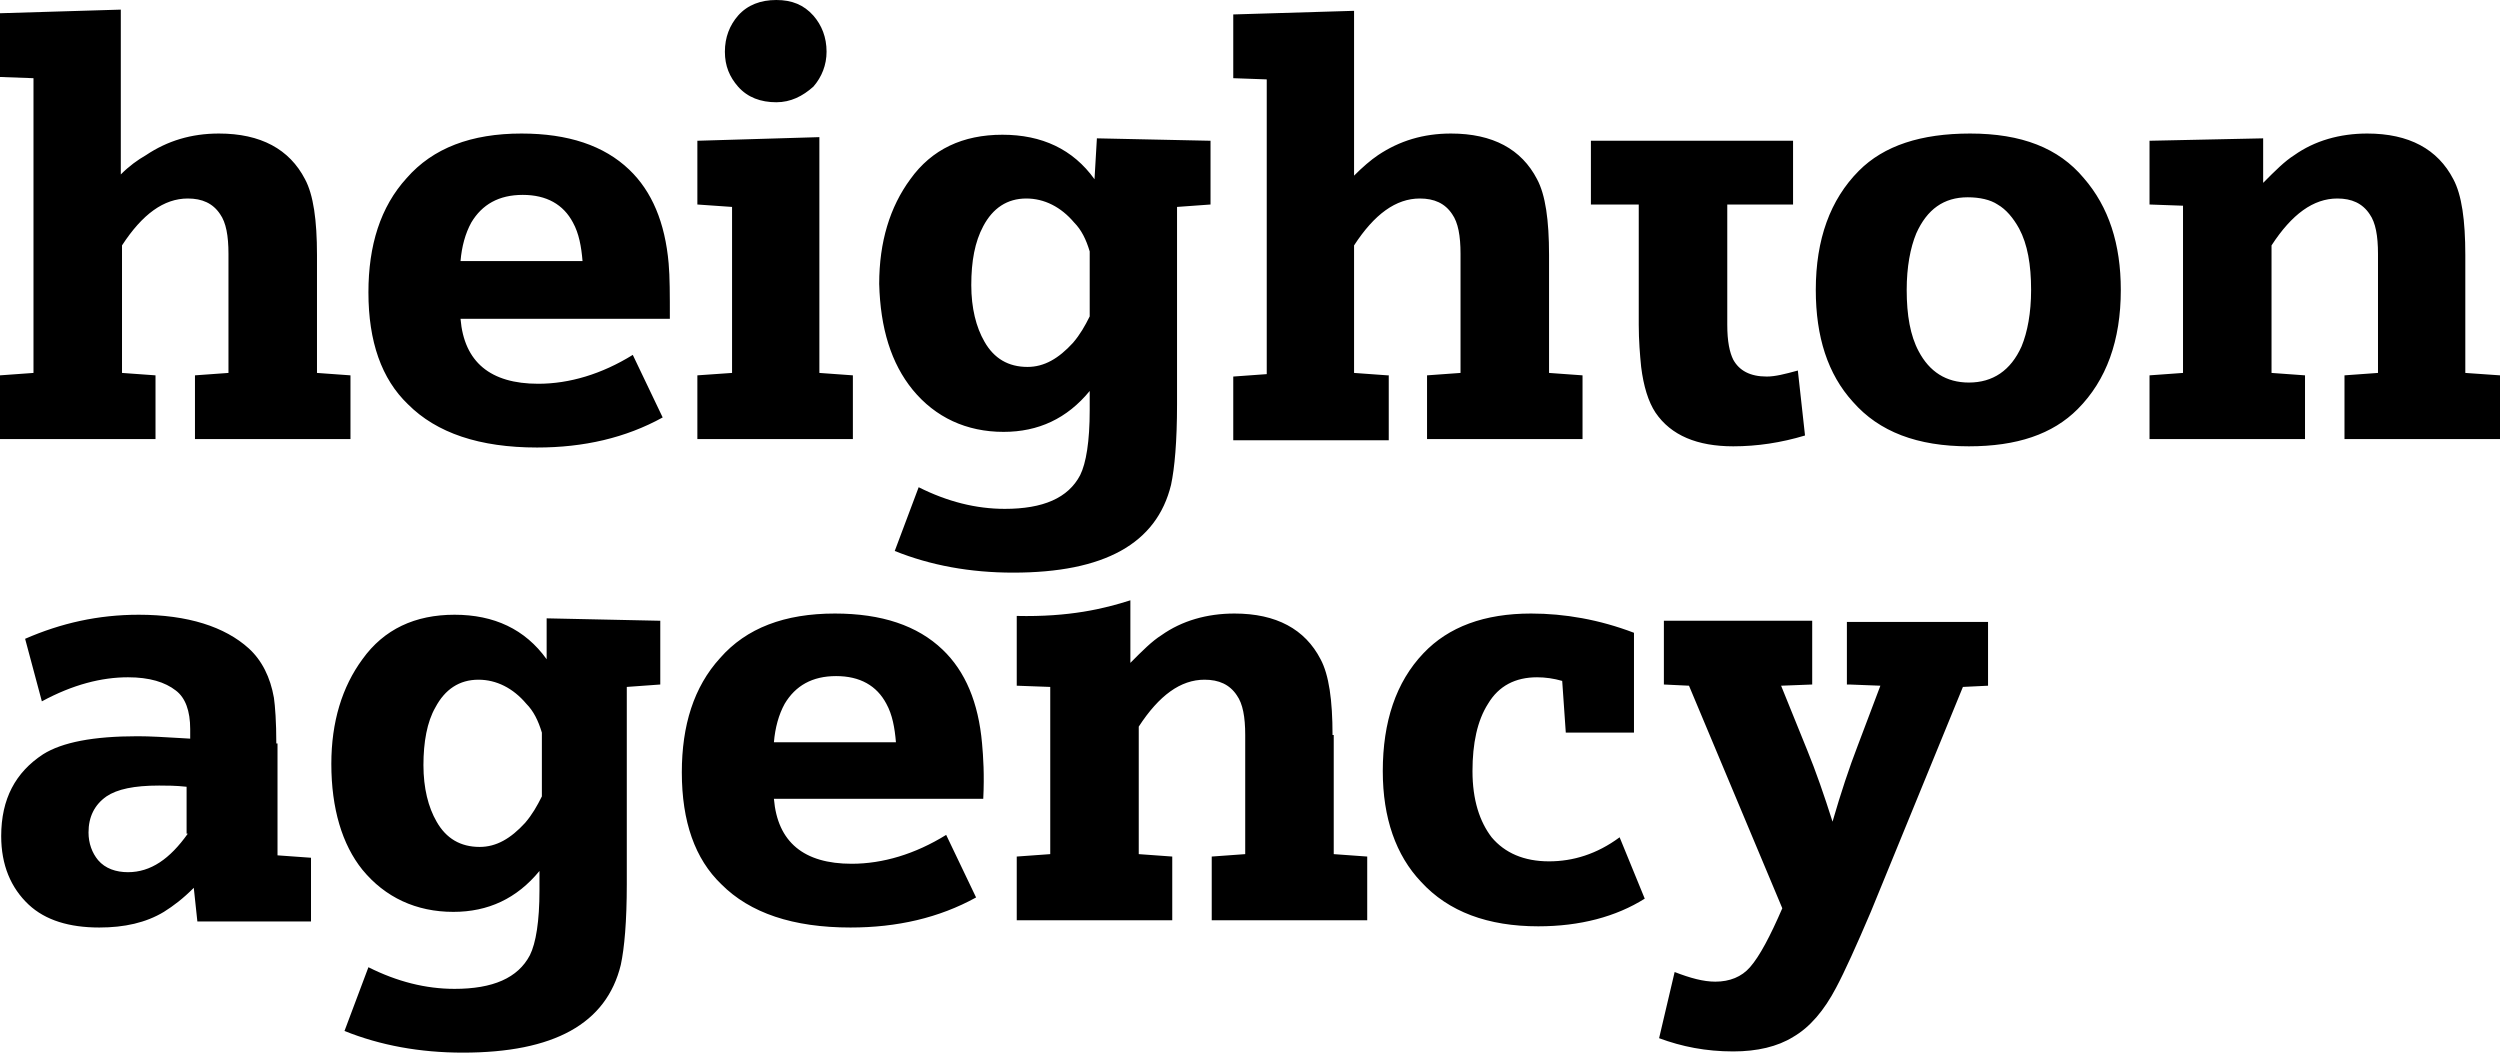 <svg width="152" height="64" viewBox="0 0 152 64" fill="none" xmlns="http://www.w3.org/2000/svg">
<path fill-rule="evenodd" clip-rule="evenodd" d="M49.455 5.266C49.964 4.681 50.255 3.95 50.255 3.145C50.255 2.267 49.964 1.536 49.455 0.951C48.873 0.293 48.145 0 47.2 0C46.255 0 45.455 0.293 44.873 0.951C44.364 1.536 44.073 2.267 44.073 3.145C44.073 4.023 44.364 4.681 44.873 5.266C45.455 5.925 46.255 6.217 47.2 6.217C48.073 6.217 48.8 5.851 49.455 5.266ZM7.345 10.606V0.585L0 0.805V4.681L2.036 4.754V22.674L0 22.821V26.697H9.455V22.821L7.418 22.674V14.921C8.655 13.019 9.964 12.069 11.418 12.069C12.291 12.069 12.945 12.361 13.382 13.019C13.745 13.531 13.891 14.336 13.891 15.433V22.674L11.854 22.821V26.697H21.309V22.821L19.273 22.674V15.506C19.273 13.385 19.055 11.849 18.546 10.898C17.6 9.07 15.854 8.119 13.309 8.119C11.636 8.119 10.182 8.558 8.873 9.435C8.364 9.728 7.855 10.094 7.345 10.606ZM38.255 10.313C39.636 11.63 40.436 13.531 40.654 16.018C40.727 16.823 40.727 17.92 40.727 19.383H28C28.218 22.016 29.818 23.333 32.727 23.333C34.618 23.333 36.582 22.747 38.473 21.577L40.291 25.381C38.036 26.624 35.491 27.209 32.654 27.209C29.164 27.209 26.546 26.331 24.8 24.576C23.2 23.04 22.4 20.773 22.4 17.774C22.4 14.921 23.127 12.581 24.727 10.825C26.327 8.997 28.654 8.119 31.709 8.119C34.545 8.119 36.727 8.85 38.255 10.313ZM28.654 13.531C28.291 14.19 28.073 14.994 28 15.872H35.418C35.346 14.994 35.2 14.19 34.836 13.531C34.255 12.434 33.236 11.849 31.782 11.849C30.327 11.849 29.309 12.434 28.654 13.531ZM42.4 26.697V22.821L44.509 22.674V12.581L42.4 12.434V8.558L49.818 8.338V22.674L51.855 22.821V26.697H42.4ZM55.491 23.698C56.873 25.381 58.764 26.258 61.018 26.258C63.127 26.258 64.873 25.454 66.254 23.771V24.942C66.254 26.843 66.036 28.16 65.673 28.891C64.945 30.281 63.418 30.939 61.091 30.939C59.346 30.939 57.6 30.501 55.855 29.623L54.4 33.499C56.582 34.377 58.982 34.816 61.6 34.816C67.127 34.816 70.327 33.061 71.2 29.477C71.418 28.453 71.564 26.843 71.564 24.576V12.581L73.6 12.434V8.558L66.691 8.411L66.546 10.898C65.236 9.07 63.346 8.192 60.946 8.192C58.545 8.192 56.654 9.07 55.346 10.898C54.109 12.581 53.455 14.702 53.455 17.262C53.527 19.968 54.182 22.089 55.491 23.698ZM59.782 13.751C60.364 12.654 61.236 12.069 62.4 12.069C63.491 12.069 64.509 12.581 65.309 13.531C65.746 13.97 66.036 14.555 66.254 15.287V19.237C65.964 19.822 65.673 20.334 65.236 20.846C64.364 21.797 63.491 22.309 62.473 22.309C61.309 22.309 60.436 21.797 59.855 20.773C59.346 19.895 59.054 18.725 59.054 17.335C59.054 15.872 59.273 14.702 59.782 13.751ZM84.364 22.821L82.327 22.674V14.921C83.564 13.019 84.873 12.069 86.327 12.069C87.2 12.069 87.855 12.361 88.291 13.019C88.654 13.531 88.8 14.336 88.8 15.433V22.674L86.764 22.821V26.697H96.218V22.821L94.182 22.674V15.506C94.182 13.385 93.964 11.849 93.454 10.898C92.509 9.07 90.764 8.119 88.218 8.119C86.546 8.119 85.091 8.558 83.782 9.435C83.346 9.728 82.836 10.167 82.327 10.679V0.658L74.982 0.878V4.754L77.018 4.827V22.747L74.982 22.894V26.77H84.436V22.821H84.364ZM109.018 12.434V8.558H96.727V12.434H99.636V19.749C99.636 20.699 99.709 21.577 99.782 22.309C99.927 23.479 100.218 24.43 100.655 25.088C101.6 26.478 103.2 27.136 105.382 27.136C106.836 27.136 108.291 26.917 109.745 26.478L109.309 22.528C108.509 22.747 107.927 22.894 107.418 22.894C106.4 22.894 105.745 22.528 105.382 21.87C105.164 21.431 105.018 20.773 105.018 19.749V12.434H109.018ZM113.018 10.386C114.545 8.85 116.8 8.119 119.782 8.119C122.909 8.119 125.164 8.997 126.691 10.825C128.218 12.581 128.945 14.848 128.945 17.627C128.945 20.699 128.073 23.113 126.327 24.869C124.8 26.405 122.618 27.136 119.709 27.136C116.582 27.136 114.255 26.258 112.655 24.43C111.127 22.747 110.4 20.48 110.4 17.627C110.4 14.555 111.273 12.142 113.018 10.386ZM119.709 23.259C121.164 23.259 122.255 22.528 122.909 21.065C123.273 20.187 123.491 19.017 123.491 17.627C123.491 16.091 123.273 14.848 122.764 13.897C122.4 13.239 121.964 12.727 121.455 12.434C121.018 12.142 120.364 11.995 119.636 11.995C118.182 11.995 117.164 12.727 116.509 14.19C116.145 15.067 115.927 16.238 115.927 17.627C115.927 19.163 116.145 20.407 116.655 21.358C117.309 22.601 118.327 23.259 119.709 23.259ZM149.891 15.506V22.674L152 22.821V26.697H142.545V22.821L144.582 22.674V15.433C144.582 14.336 144.436 13.531 144.073 13.019C143.636 12.361 142.982 12.069 142.109 12.069C140.655 12.069 139.345 13.019 138.109 14.921V22.674L140.145 22.821V26.697H130.691V22.821L132.727 22.674V12.507L130.691 12.434V8.558L137.6 8.411V11.118C138.327 10.386 138.909 9.801 139.491 9.435C140.727 8.558 142.255 8.119 143.927 8.119C146.473 8.119 148.218 9.07 149.164 10.898C149.673 11.849 149.891 13.385 149.891 15.506ZM16.654 42.423C16.727 42.935 16.8 43.886 16.8 45.202H16.873V52.005L18.909 52.151V56.027H12L11.782 53.979C11.127 54.638 10.546 55.077 9.964 55.442C8.873 56.101 7.564 56.393 6.036 56.393C4.218 56.393 2.764 55.954 1.745 55.003C0.655 53.979 0.073 52.59 0.073 50.834C0.073 48.567 0.945 46.958 2.618 45.861C3.782 45.129 5.673 44.763 8.364 44.763C9.126 44.763 10.054 44.819 11.1 44.882L11.564 44.91V44.325C11.564 43.227 11.273 42.423 10.691 41.984C10.036 41.472 9.091 41.179 7.782 41.179C6.182 41.179 4.436 41.618 2.545 42.642L1.527 38.839C3.709 37.888 5.964 37.376 8.436 37.376C11.418 37.376 13.673 38.107 15.127 39.424C15.927 40.155 16.436 41.179 16.654 42.423ZM7.782 53.029C9.164 53.029 10.327 52.224 11.418 50.688H11.345V47.835C10.691 47.762 10.109 47.762 9.673 47.762C8.145 47.762 7.127 47.982 6.473 48.421C5.745 48.933 5.382 49.664 5.382 50.615C5.382 51.273 5.6 51.858 5.964 52.297C6.4 52.809 7.055 53.029 7.782 53.029ZM33.236 40.082C31.927 38.254 30.036 37.376 27.636 37.376C25.236 37.376 23.346 38.254 22.036 40.082C20.8 41.765 20.145 43.886 20.145 46.446C20.145 49.152 20.8 51.346 22.036 52.882C23.418 54.565 25.309 55.442 27.564 55.442C29.673 55.442 31.418 54.638 32.8 52.955V54.126C32.8 56.027 32.582 57.344 32.218 58.075C31.491 59.465 29.964 60.123 27.636 60.123C25.891 60.123 24.145 59.685 22.4 58.807L20.945 62.683C23.127 63.561 25.527 64 28.145 64C33.673 64 36.873 62.245 37.745 58.661C37.964 57.637 38.109 56.027 38.109 53.76V41.765L40.145 41.618V37.742L33.236 37.595V40.082ZM32.946 48.421C32.654 49.006 32.364 49.518 31.927 50.03C31.055 50.981 30.182 51.493 29.164 51.493C28 51.493 27.127 50.981 26.546 49.957C26.036 49.079 25.745 47.909 25.745 46.519C25.745 45.129 25.964 43.886 26.473 43.008C27.055 41.911 27.927 41.326 29.091 41.326C30.182 41.326 31.2 41.838 32 42.789C32.436 43.227 32.727 43.813 32.946 44.544V48.421ZM57.309 39.497C58.691 40.814 59.491 42.715 59.709 45.202C59.782 46.007 59.855 47.104 59.782 48.567H47.054C47.273 51.2 48.873 52.517 51.782 52.517C53.673 52.517 55.636 51.931 57.527 50.761L59.346 54.565C57.091 55.808 54.545 56.393 51.709 56.393C48.218 56.393 45.6 55.515 43.855 53.76C42.255 52.224 41.455 49.957 41.455 46.958C41.455 44.105 42.182 41.765 43.782 40.009C45.382 38.181 47.709 37.303 50.764 37.303C53.6 37.303 55.782 38.034 57.309 39.497ZM47.709 42.789C47.346 43.447 47.127 44.251 47.054 45.129H54.473C54.4 44.251 54.255 43.447 53.891 42.789C53.309 41.691 52.291 41.106 50.836 41.106C49.382 41.106 48.364 41.691 47.709 42.789ZM80.291 40.082C80.8 41.033 81.018 42.569 81.018 44.69H81.091V51.931L83.127 52.078V55.954H73.673V52.078L75.709 51.931V44.69C75.709 43.593 75.564 42.789 75.2 42.277C74.764 41.618 74.109 41.326 73.236 41.326C71.782 41.326 70.473 42.277 69.236 44.178V51.931L71.273 52.078V55.954H61.818V52.078L63.855 51.931V41.765L61.818 41.691V37.449C65.018 37.522 67.127 37.01 68.727 36.498V40.302C69.454 39.57 70.036 38.985 70.618 38.619C71.855 37.742 73.382 37.303 75.055 37.303C77.6 37.303 79.346 38.254 80.291 40.082ZM94.182 52.37C92.654 52.37 91.491 51.858 90.691 50.907C89.964 49.957 89.527 48.64 89.527 46.885C89.527 45.202 89.818 43.813 90.473 42.789C91.127 41.691 92.145 41.179 93.455 41.179C93.964 41.179 94.473 41.253 94.982 41.399L95.2 44.544H99.346V38.473C97.236 37.669 95.127 37.303 93.091 37.303C90.254 37.303 88.073 38.107 86.546 39.717C84.873 41.472 84.073 43.886 84.073 46.885C84.073 49.737 84.873 52.005 86.4 53.614C88.073 55.442 90.473 56.32 93.527 56.32C96.073 56.32 98.254 55.735 100 54.638L98.473 50.907C97.091 51.931 95.636 52.37 94.182 52.37ZM114.327 41.691L112.436 41.618H112.291V37.815H120.873V41.691L119.345 41.765L113.745 55.442C112.873 57.49 112.145 59.099 111.636 60.05C110.909 61.44 110.036 62.464 109.018 63.049C108.073 63.634 106.836 63.927 105.382 63.927C103.709 63.927 102.255 63.634 100.873 63.122L101.818 59.099C102.764 59.465 103.564 59.685 104.291 59.685C105.164 59.685 105.891 59.392 106.4 58.807C106.982 58.149 107.636 56.905 108.364 55.223L102.691 41.691L101.164 41.618V37.742H110.182V41.618L108.291 41.691L109.891 45.641C110.4 46.885 110.909 48.347 111.418 49.957C111.927 48.201 112.436 46.665 112.945 45.349L114.327 41.691Z" fill="black"/>
</svg>
